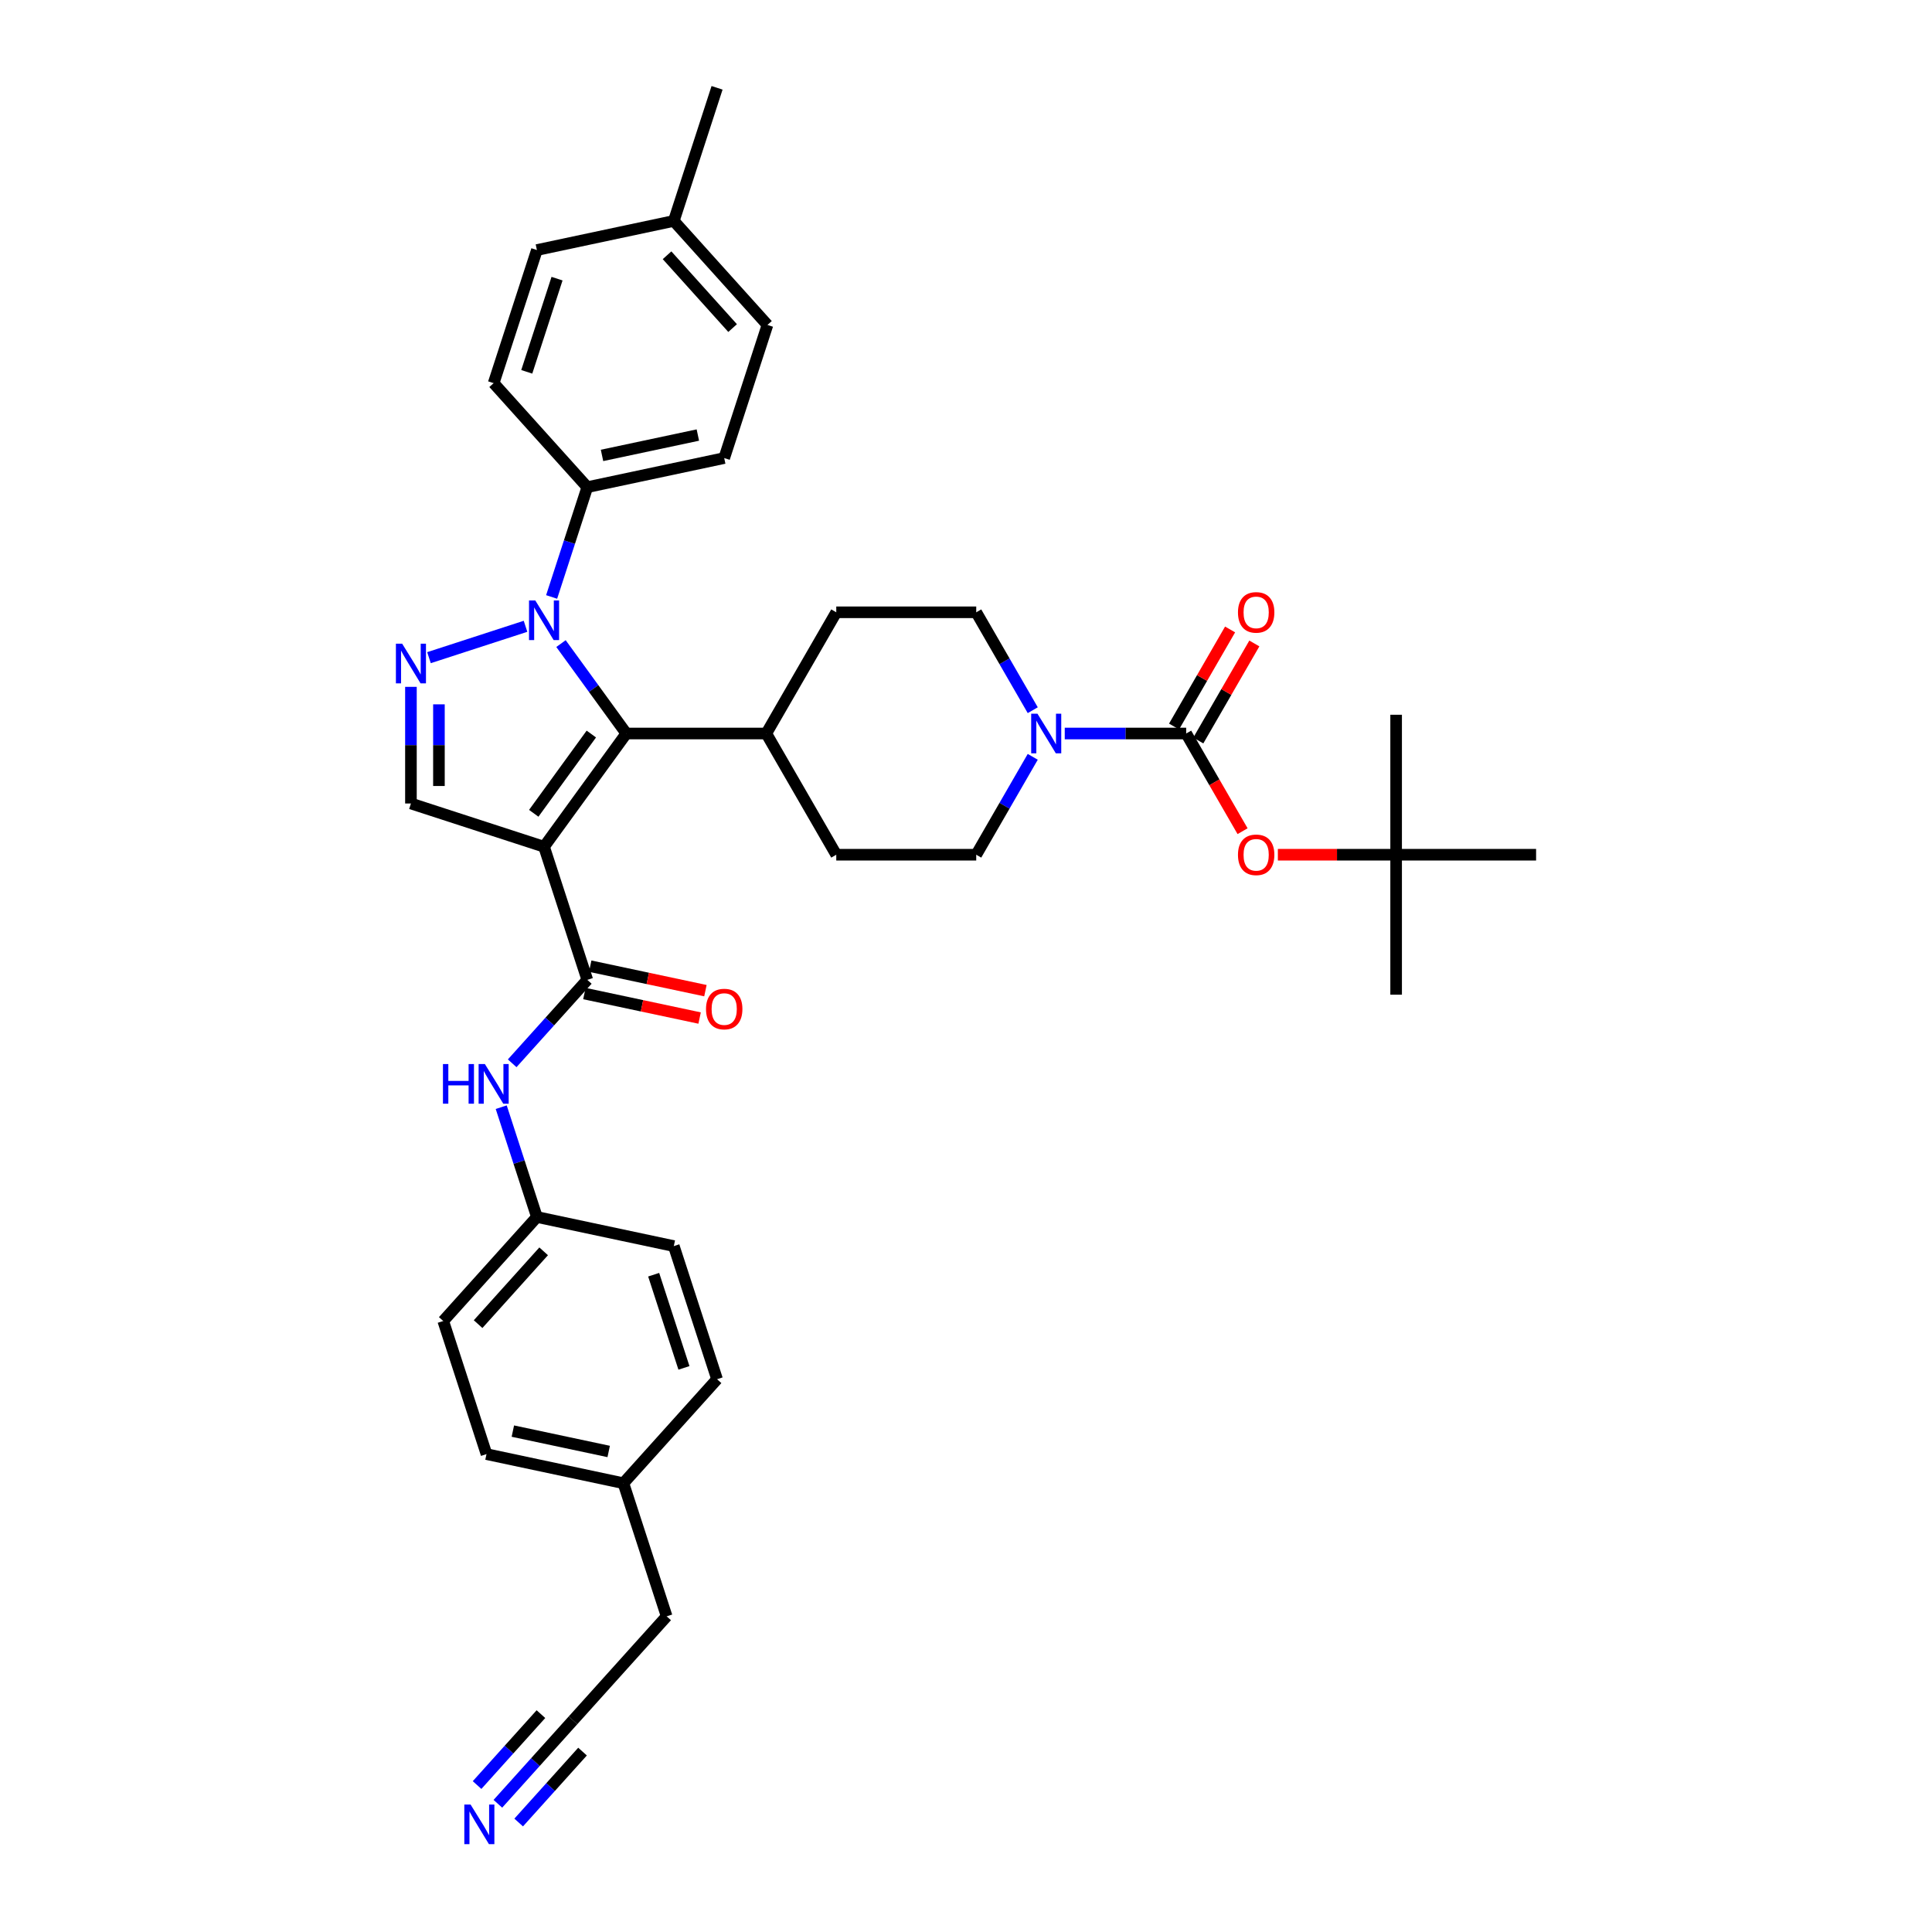 <?xml version='1.0' encoding='iso-8859-1'?>
<svg version='1.1' baseProfile='full'
              xmlns='http://www.w3.org/2000/svg'
                      xmlns:rdkit='http://www.rdkit.org/xml'
                      xmlns:xlink='http://www.w3.org/1999/xlink'
                  xml:space='preserve'
width='1000px' height='1000px' viewBox='0 0 1000 1000'>
<!-- END OF HEADER -->
<rect style='opacity:1.0;fill:#FFFFFF;stroke:none' width='1000' height='1000' x='0' y='0'> </rect>
<path class='bond-1' d='M 281.6,438.274 L 324.183,379.664' style='fill:none;fill-rule:evenodd;stroke:#000000;stroke-width:6px;stroke-linecap:butt;stroke-linejoin:miter;stroke-opacity:1' />
<path class='bond-1' d='M 276.266,420.966 L 306.074,379.939' style='fill:none;fill-rule:evenodd;stroke:#000000;stroke-width:6px;stroke-linecap:butt;stroke-linejoin:miter;stroke-opacity:1' />
<path class='bond-3' d='M 281.6,438.274 L 303.987,507.174' style='fill:none;fill-rule:evenodd;stroke:#000000;stroke-width:6px;stroke-linecap:butt;stroke-linejoin:miter;stroke-opacity:1' />
<path class='bond-5' d='M 281.6,438.274 L 212.7,415.887' style='fill:none;fill-rule:evenodd;stroke:#000000;stroke-width:6px;stroke-linecap:butt;stroke-linejoin:miter;stroke-opacity:1' />
<path class='bond-0' d='M 290.369,333.124 L 307.276,356.394' style='fill:none;fill-rule:evenodd;stroke:#0000FF;stroke-width:6px;stroke-linecap:butt;stroke-linejoin:miter;stroke-opacity:1' />
<path class='bond-0' d='M 307.276,356.394 L 324.183,379.664' style='fill:none;fill-rule:evenodd;stroke:#000000;stroke-width:6px;stroke-linecap:butt;stroke-linejoin:miter;stroke-opacity:1' />
<path class='bond-10' d='M 285.522,308.985 L 294.755,280.57' style='fill:none;fill-rule:evenodd;stroke:#0000FF;stroke-width:6px;stroke-linecap:butt;stroke-linejoin:miter;stroke-opacity:1' />
<path class='bond-10' d='M 294.755,280.57 L 303.987,252.155' style='fill:none;fill-rule:evenodd;stroke:#000000;stroke-width:6px;stroke-linecap:butt;stroke-linejoin:miter;stroke-opacity:1' />
<path class='bond-36' d='M 272.009,324.171 L 222.04,340.407' style='fill:none;fill-rule:evenodd;stroke:#0000FF;stroke-width:6px;stroke-linecap:butt;stroke-linejoin:miter;stroke-opacity:1' />
<path class='bond-11' d='M 324.183,379.664 L 396.629,379.664' style='fill:none;fill-rule:evenodd;stroke:#000000;stroke-width:6px;stroke-linecap:butt;stroke-linejoin:miter;stroke-opacity:1' />
<path class='bond-2' d='M 212.7,355.511 L 212.7,385.699' style='fill:none;fill-rule:evenodd;stroke:#0000FF;stroke-width:6px;stroke-linecap:butt;stroke-linejoin:miter;stroke-opacity:1' />
<path class='bond-2' d='M 212.7,385.699 L 212.7,415.887' style='fill:none;fill-rule:evenodd;stroke:#000000;stroke-width:6px;stroke-linecap:butt;stroke-linejoin:miter;stroke-opacity:1' />
<path class='bond-2' d='M 227.19,364.567 L 227.19,385.699' style='fill:none;fill-rule:evenodd;stroke:#0000FF;stroke-width:6px;stroke-linecap:butt;stroke-linejoin:miter;stroke-opacity:1' />
<path class='bond-2' d='M 227.19,385.699 L 227.19,406.831' style='fill:none;fill-rule:evenodd;stroke:#000000;stroke-width:6px;stroke-linecap:butt;stroke-linejoin:miter;stroke-opacity:1' />
<path class='bond-7' d='M 303.987,507.174 L 284.545,528.767' style='fill:none;fill-rule:evenodd;stroke:#000000;stroke-width:6px;stroke-linecap:butt;stroke-linejoin:miter;stroke-opacity:1' />
<path class='bond-7' d='M 284.545,528.767 L 265.104,550.359' style='fill:none;fill-rule:evenodd;stroke:#0000FF;stroke-width:6px;stroke-linecap:butt;stroke-linejoin:miter;stroke-opacity:1' />
<path class='bond-14' d='M 302.481,514.26 L 332.298,520.598' style='fill:none;fill-rule:evenodd;stroke:#000000;stroke-width:6px;stroke-linecap:butt;stroke-linejoin:miter;stroke-opacity:1' />
<path class='bond-14' d='M 332.298,520.598 L 362.115,526.936' style='fill:none;fill-rule:evenodd;stroke:#FF0000;stroke-width:6px;stroke-linecap:butt;stroke-linejoin:miter;stroke-opacity:1' />
<path class='bond-14' d='M 305.494,500.088 L 335.31,506.426' style='fill:none;fill-rule:evenodd;stroke:#000000;stroke-width:6px;stroke-linecap:butt;stroke-linejoin:miter;stroke-opacity:1' />
<path class='bond-14' d='M 335.31,506.426 L 365.127,512.763' style='fill:none;fill-rule:evenodd;stroke:#FF0000;stroke-width:6px;stroke-linecap:butt;stroke-linejoin:miter;stroke-opacity:1' />
<path class='bond-4' d='M 613.966,379.664 L 582.539,379.664' style='fill:none;fill-rule:evenodd;stroke:#000000;stroke-width:6px;stroke-linecap:butt;stroke-linejoin:miter;stroke-opacity:1' />
<path class='bond-4' d='M 582.539,379.664 L 551.112,379.664' style='fill:none;fill-rule:evenodd;stroke:#0000FF;stroke-width:6px;stroke-linecap:butt;stroke-linejoin:miter;stroke-opacity:1' />
<path class='bond-9' d='M 613.966,379.664 L 628.56,404.942' style='fill:none;fill-rule:evenodd;stroke:#000000;stroke-width:6px;stroke-linecap:butt;stroke-linejoin:miter;stroke-opacity:1' />
<path class='bond-9' d='M 628.56,404.942 L 643.154,430.219' style='fill:none;fill-rule:evenodd;stroke:#FF0000;stroke-width:6px;stroke-linecap:butt;stroke-linejoin:miter;stroke-opacity:1' />
<path class='bond-13' d='M 620.24,383.287 L 634.742,358.169' style='fill:none;fill-rule:evenodd;stroke:#000000;stroke-width:6px;stroke-linecap:butt;stroke-linejoin:miter;stroke-opacity:1' />
<path class='bond-13' d='M 634.742,358.169 L 649.243,333.051' style='fill:none;fill-rule:evenodd;stroke:#FF0000;stroke-width:6px;stroke-linecap:butt;stroke-linejoin:miter;stroke-opacity:1' />
<path class='bond-13' d='M 607.692,376.042 L 622.194,350.924' style='fill:none;fill-rule:evenodd;stroke:#000000;stroke-width:6px;stroke-linecap:butt;stroke-linejoin:miter;stroke-opacity:1' />
<path class='bond-13' d='M 622.194,350.924 L 636.696,325.806' style='fill:none;fill-rule:evenodd;stroke:#FF0000;stroke-width:6px;stroke-linecap:butt;stroke-linejoin:miter;stroke-opacity:1' />
<path class='bond-6' d='M 534.552,391.734 L 519.925,417.069' style='fill:none;fill-rule:evenodd;stroke:#0000FF;stroke-width:6px;stroke-linecap:butt;stroke-linejoin:miter;stroke-opacity:1' />
<path class='bond-6' d='M 519.925,417.069 L 505.297,442.404' style='fill:none;fill-rule:evenodd;stroke:#000000;stroke-width:6px;stroke-linecap:butt;stroke-linejoin:miter;stroke-opacity:1' />
<path class='bond-37' d='M 534.552,367.595 L 519.925,342.26' style='fill:none;fill-rule:evenodd;stroke:#0000FF;stroke-width:6px;stroke-linecap:butt;stroke-linejoin:miter;stroke-opacity:1' />
<path class='bond-37' d='M 519.925,342.26 L 505.297,316.924' style='fill:none;fill-rule:evenodd;stroke:#000000;stroke-width:6px;stroke-linecap:butt;stroke-linejoin:miter;stroke-opacity:1' />
<path class='bond-22' d='M 259.433,573.081 L 268.666,601.497' style='fill:none;fill-rule:evenodd;stroke:#0000FF;stroke-width:6px;stroke-linecap:butt;stroke-linejoin:miter;stroke-opacity:1' />
<path class='bond-22' d='M 268.666,601.497 L 277.899,629.912' style='fill:none;fill-rule:evenodd;stroke:#000000;stroke-width:6px;stroke-linecap:butt;stroke-linejoin:miter;stroke-opacity:1' />
<path class='bond-8' d='M 257.7,933.634 L 277.142,912.042' style='fill:none;fill-rule:evenodd;stroke:#0000FF;stroke-width:6px;stroke-linecap:butt;stroke-linejoin:miter;stroke-opacity:1' />
<path class='bond-8' d='M 277.142,912.042 L 296.584,890.449' style='fill:none;fill-rule:evenodd;stroke:#000000;stroke-width:6px;stroke-linecap:butt;stroke-linejoin:miter;stroke-opacity:1' />
<path class='bond-8' d='M 268.468,943.329 L 284.993,924.976' style='fill:none;fill-rule:evenodd;stroke:#0000FF;stroke-width:6px;stroke-linecap:butt;stroke-linejoin:miter;stroke-opacity:1' />
<path class='bond-8' d='M 284.993,924.976 L 301.519,906.622' style='fill:none;fill-rule:evenodd;stroke:#000000;stroke-width:6px;stroke-linecap:butt;stroke-linejoin:miter;stroke-opacity:1' />
<path class='bond-8' d='M 246.933,923.939 L 263.458,905.586' style='fill:none;fill-rule:evenodd;stroke:#0000FF;stroke-width:6px;stroke-linecap:butt;stroke-linejoin:miter;stroke-opacity:1' />
<path class='bond-8' d='M 263.458,905.586 L 279.984,887.232' style='fill:none;fill-rule:evenodd;stroke:#000000;stroke-width:6px;stroke-linecap:butt;stroke-linejoin:miter;stroke-opacity:1' />
<path class='bond-17' d='M 661.418,442.404 L 692.026,442.404' style='fill:none;fill-rule:evenodd;stroke:#FF0000;stroke-width:6px;stroke-linecap:butt;stroke-linejoin:miter;stroke-opacity:1' />
<path class='bond-17' d='M 692.026,442.404 L 722.635,442.404' style='fill:none;fill-rule:evenodd;stroke:#000000;stroke-width:6px;stroke-linecap:butt;stroke-linejoin:miter;stroke-opacity:1' />
<path class='bond-20' d='M 303.987,252.155 L 374.85,237.092' style='fill:none;fill-rule:evenodd;stroke:#000000;stroke-width:6px;stroke-linecap:butt;stroke-linejoin:miter;stroke-opacity:1' />
<path class='bond-20' d='M 311.604,235.723 L 361.208,225.179' style='fill:none;fill-rule:evenodd;stroke:#000000;stroke-width:6px;stroke-linecap:butt;stroke-linejoin:miter;stroke-opacity:1' />
<path class='bond-21' d='M 303.987,252.155 L 255.512,198.317' style='fill:none;fill-rule:evenodd;stroke:#000000;stroke-width:6px;stroke-linecap:butt;stroke-linejoin:miter;stroke-opacity:1' />
<path class='bond-18' d='M 396.629,379.664 L 432.852,316.924' style='fill:none;fill-rule:evenodd;stroke:#000000;stroke-width:6px;stroke-linecap:butt;stroke-linejoin:miter;stroke-opacity:1' />
<path class='bond-19' d='M 396.629,379.664 L 432.852,442.404' style='fill:none;fill-rule:evenodd;stroke:#000000;stroke-width:6px;stroke-linecap:butt;stroke-linejoin:miter;stroke-opacity:1' />
<path class='bond-12' d='M 296.584,890.449 L 345.06,836.612' style='fill:none;fill-rule:evenodd;stroke:#000000;stroke-width:6px;stroke-linecap:butt;stroke-linejoin:miter;stroke-opacity:1' />
<path class='bond-15' d='M 505.297,442.404 L 432.852,442.404' style='fill:none;fill-rule:evenodd;stroke:#000000;stroke-width:6px;stroke-linecap:butt;stroke-linejoin:miter;stroke-opacity:1' />
<path class='bond-16' d='M 505.297,316.924 L 432.852,316.924' style='fill:none;fill-rule:evenodd;stroke:#000000;stroke-width:6px;stroke-linecap:butt;stroke-linejoin:miter;stroke-opacity:1' />
<path class='bond-32' d='M 722.635,442.404 L 722.635,514.85' style='fill:none;fill-rule:evenodd;stroke:#000000;stroke-width:6px;stroke-linecap:butt;stroke-linejoin:miter;stroke-opacity:1' />
<path class='bond-33' d='M 722.635,442.404 L 722.635,369.958' style='fill:none;fill-rule:evenodd;stroke:#000000;stroke-width:6px;stroke-linecap:butt;stroke-linejoin:miter;stroke-opacity:1' />
<path class='bond-34' d='M 722.635,442.404 L 795.08,442.404' style='fill:none;fill-rule:evenodd;stroke:#000000;stroke-width:6px;stroke-linecap:butt;stroke-linejoin:miter;stroke-opacity:1' />
<path class='bond-24' d='M 374.85,237.092 L 397.237,168.192' style='fill:none;fill-rule:evenodd;stroke:#000000;stroke-width:6px;stroke-linecap:butt;stroke-linejoin:miter;stroke-opacity:1' />
<path class='bond-23' d='M 255.512,198.317 L 277.899,129.417' style='fill:none;fill-rule:evenodd;stroke:#000000;stroke-width:6px;stroke-linecap:butt;stroke-linejoin:miter;stroke-opacity:1' />
<path class='bond-23' d='M 272.65,192.459 L 288.321,144.229' style='fill:none;fill-rule:evenodd;stroke:#000000;stroke-width:6px;stroke-linecap:butt;stroke-linejoin:miter;stroke-opacity:1' />
<path class='bond-27' d='M 277.899,629.912 L 348.761,644.974' style='fill:none;fill-rule:evenodd;stroke:#000000;stroke-width:6px;stroke-linecap:butt;stroke-linejoin:miter;stroke-opacity:1' />
<path class='bond-28' d='M 277.899,629.912 L 229.423,683.749' style='fill:none;fill-rule:evenodd;stroke:#000000;stroke-width:6px;stroke-linecap:butt;stroke-linejoin:miter;stroke-opacity:1' />
<path class='bond-28' d='M 281.395,647.683 L 247.462,685.369' style='fill:none;fill-rule:evenodd;stroke:#000000;stroke-width:6px;stroke-linecap:butt;stroke-linejoin:miter;stroke-opacity:1' />
<path class='bond-26' d='M 277.899,129.417 L 348.761,114.355' style='fill:none;fill-rule:evenodd;stroke:#000000;stroke-width:6px;stroke-linecap:butt;stroke-linejoin:miter;stroke-opacity:1' />
<path class='bond-39' d='M 397.237,168.192 L 348.761,114.355' style='fill:none;fill-rule:evenodd;stroke:#000000;stroke-width:6px;stroke-linecap:butt;stroke-linejoin:miter;stroke-opacity:1' />
<path class='bond-39' d='M 379.198,169.812 L 345.265,132.125' style='fill:none;fill-rule:evenodd;stroke:#000000;stroke-width:6px;stroke-linecap:butt;stroke-linejoin:miter;stroke-opacity:1' />
<path class='bond-25' d='M 322.673,767.712 L 251.81,752.649' style='fill:none;fill-rule:evenodd;stroke:#000000;stroke-width:6px;stroke-linecap:butt;stroke-linejoin:miter;stroke-opacity:1' />
<path class='bond-25' d='M 315.056,751.28 L 265.452,740.736' style='fill:none;fill-rule:evenodd;stroke:#000000;stroke-width:6px;stroke-linecap:butt;stroke-linejoin:miter;stroke-opacity:1' />
<path class='bond-31' d='M 322.673,767.712 L 345.06,836.612' style='fill:none;fill-rule:evenodd;stroke:#000000;stroke-width:6px;stroke-linecap:butt;stroke-linejoin:miter;stroke-opacity:1' />
<path class='bond-38' d='M 322.673,767.712 L 371.148,713.874' style='fill:none;fill-rule:evenodd;stroke:#000000;stroke-width:6px;stroke-linecap:butt;stroke-linejoin:miter;stroke-opacity:1' />
<path class='bond-35' d='M 348.761,114.355 L 371.148,45.455' style='fill:none;fill-rule:evenodd;stroke:#000000;stroke-width:6px;stroke-linecap:butt;stroke-linejoin:miter;stroke-opacity:1' />
<path class='bond-29' d='M 348.761,644.974 L 371.148,713.874' style='fill:none;fill-rule:evenodd;stroke:#000000;stroke-width:6px;stroke-linecap:butt;stroke-linejoin:miter;stroke-opacity:1' />
<path class='bond-29' d='M 338.339,659.787 L 354.01,708.017' style='fill:none;fill-rule:evenodd;stroke:#000000;stroke-width:6px;stroke-linecap:butt;stroke-linejoin:miter;stroke-opacity:1' />
<path class='bond-30' d='M 229.423,683.749 L 251.81,752.649' style='fill:none;fill-rule:evenodd;stroke:#000000;stroke-width:6px;stroke-linecap:butt;stroke-linejoin:miter;stroke-opacity:1' />
<path  class='atom-1' d='M 277.065 310.796
L 283.788 321.663
Q 284.455 322.735, 285.527 324.677
Q 286.599 326.618, 286.657 326.734
L 286.657 310.796
L 289.381 310.796
L 289.381 331.313
L 286.57 331.313
L 279.355 319.432
Q 278.514 318.041, 277.616 316.447
Q 276.747 314.853, 276.486 314.361
L 276.486 331.313
L 273.82 331.313
L 273.82 310.796
L 277.065 310.796
' fill='#0000FF'/>
<path  class='atom-3' d='M 208.165 333.183
L 214.888 344.05
Q 215.555 345.122, 216.627 347.064
Q 217.699 349.005, 217.757 349.121
L 217.757 333.183
L 220.481 333.183
L 220.481 353.7
L 217.67 353.7
L 210.455 341.819
Q 209.614 340.428, 208.716 338.834
Q 207.847 337.24, 207.586 336.747
L 207.586 353.7
L 204.92 353.7
L 204.92 333.183
L 208.165 333.183
' fill='#0000FF'/>
<path  class='atom-7' d='M 536.985 369.406
L 543.708 380.273
Q 544.375 381.345, 545.447 383.287
Q 546.519 385.228, 546.577 385.344
L 546.577 369.406
L 549.301 369.406
L 549.301 389.923
L 546.49 389.923
L 539.274 378.042
Q 538.434 376.651, 537.536 375.057
Q 536.666 373.463, 536.405 372.97
L 536.405 389.923
L 533.739 389.923
L 533.739 369.406
L 536.985 369.406
' fill='#0000FF'/>
<path  class='atom-8' d='M 229.272 550.754
L 232.054 550.754
L 232.054 559.476
L 242.544 559.476
L 242.544 550.754
L 245.326 550.754
L 245.326 571.27
L 242.544 571.27
L 242.544 561.794
L 232.054 561.794
L 232.054 571.27
L 229.272 571.27
L 229.272 550.754
' fill='#0000FF'/>
<path  class='atom-8' d='M 250.977 550.754
L 257.7 561.62
Q 258.366 562.693, 259.438 564.634
Q 260.51 566.576, 260.568 566.692
L 260.568 550.754
L 263.292 550.754
L 263.292 571.27
L 260.482 571.27
L 253.266 559.389
Q 252.426 557.998, 251.527 556.404
Q 250.658 554.81, 250.397 554.318
L 250.397 571.27
L 247.731 571.27
L 247.731 550.754
L 250.977 550.754
' fill='#0000FF'/>
<path  class='atom-9' d='M 243.573 934.029
L 250.296 944.896
Q 250.963 945.968, 252.035 947.909
Q 253.107 949.851, 253.165 949.967
L 253.165 934.029
L 255.889 934.029
L 255.889 954.545
L 253.078 954.545
L 245.862 942.664
Q 245.022 941.273, 244.124 939.68
Q 243.254 938.086, 242.994 937.593
L 242.994 954.545
L 240.328 954.545
L 240.328 934.029
L 243.573 934.029
' fill='#0000FF'/>
<path  class='atom-10' d='M 640.771 442.462
Q 640.771 437.536, 643.205 434.783
Q 645.639 432.03, 650.189 432.03
Q 654.738 432.03, 657.173 434.783
Q 659.607 437.536, 659.607 442.462
Q 659.607 447.446, 657.144 450.286
Q 654.68 453.097, 650.189 453.097
Q 645.668 453.097, 643.205 450.286
Q 640.771 447.475, 640.771 442.462
M 650.189 450.779
Q 653.318 450.779, 654.999 448.692
Q 656.709 446.577, 656.709 442.462
Q 656.709 438.434, 654.999 436.406
Q 653.318 434.348, 650.189 434.348
Q 647.059 434.348, 645.349 436.377
Q 643.669 438.405, 643.669 442.462
Q 643.669 446.606, 645.349 448.692
Q 647.059 450.779, 650.189 450.779
' fill='#FF0000'/>
<path  class='atom-14' d='M 640.771 316.982
Q 640.771 312.056, 643.205 309.303
Q 645.639 306.55, 650.189 306.55
Q 654.738 306.55, 657.173 309.303
Q 659.607 312.056, 659.607 316.982
Q 659.607 321.967, 657.144 324.807
Q 654.68 327.617, 650.189 327.617
Q 645.668 327.617, 643.205 324.807
Q 640.771 321.996, 640.771 316.982
M 650.189 325.299
Q 653.318 325.299, 654.999 323.213
Q 656.709 321.097, 656.709 316.982
Q 656.709 312.954, 654.999 310.926
Q 653.318 308.869, 650.189 308.869
Q 647.059 308.869, 645.349 310.897
Q 643.669 312.925, 643.669 316.982
Q 643.669 321.126, 645.349 323.213
Q 647.059 325.299, 650.189 325.299
' fill='#FF0000'/>
<path  class='atom-15' d='M 365.432 522.294
Q 365.432 517.368, 367.866 514.615
Q 370.3 511.862, 374.85 511.862
Q 379.4 511.862, 381.834 514.615
Q 384.268 517.368, 384.268 522.294
Q 384.268 527.279, 381.805 530.119
Q 379.342 532.929, 374.85 532.929
Q 370.329 532.929, 367.866 530.119
Q 365.432 527.308, 365.432 522.294
M 374.85 530.611
Q 377.98 530.611, 379.66 528.525
Q 381.37 526.409, 381.37 522.294
Q 381.37 518.266, 379.66 516.238
Q 377.98 514.181, 374.85 514.181
Q 371.72 514.181, 370.011 516.209
Q 368.33 518.237, 368.33 522.294
Q 368.33 526.438, 370.011 528.525
Q 371.72 530.611, 374.85 530.611
' fill='#FF0000'/>
</svg>
